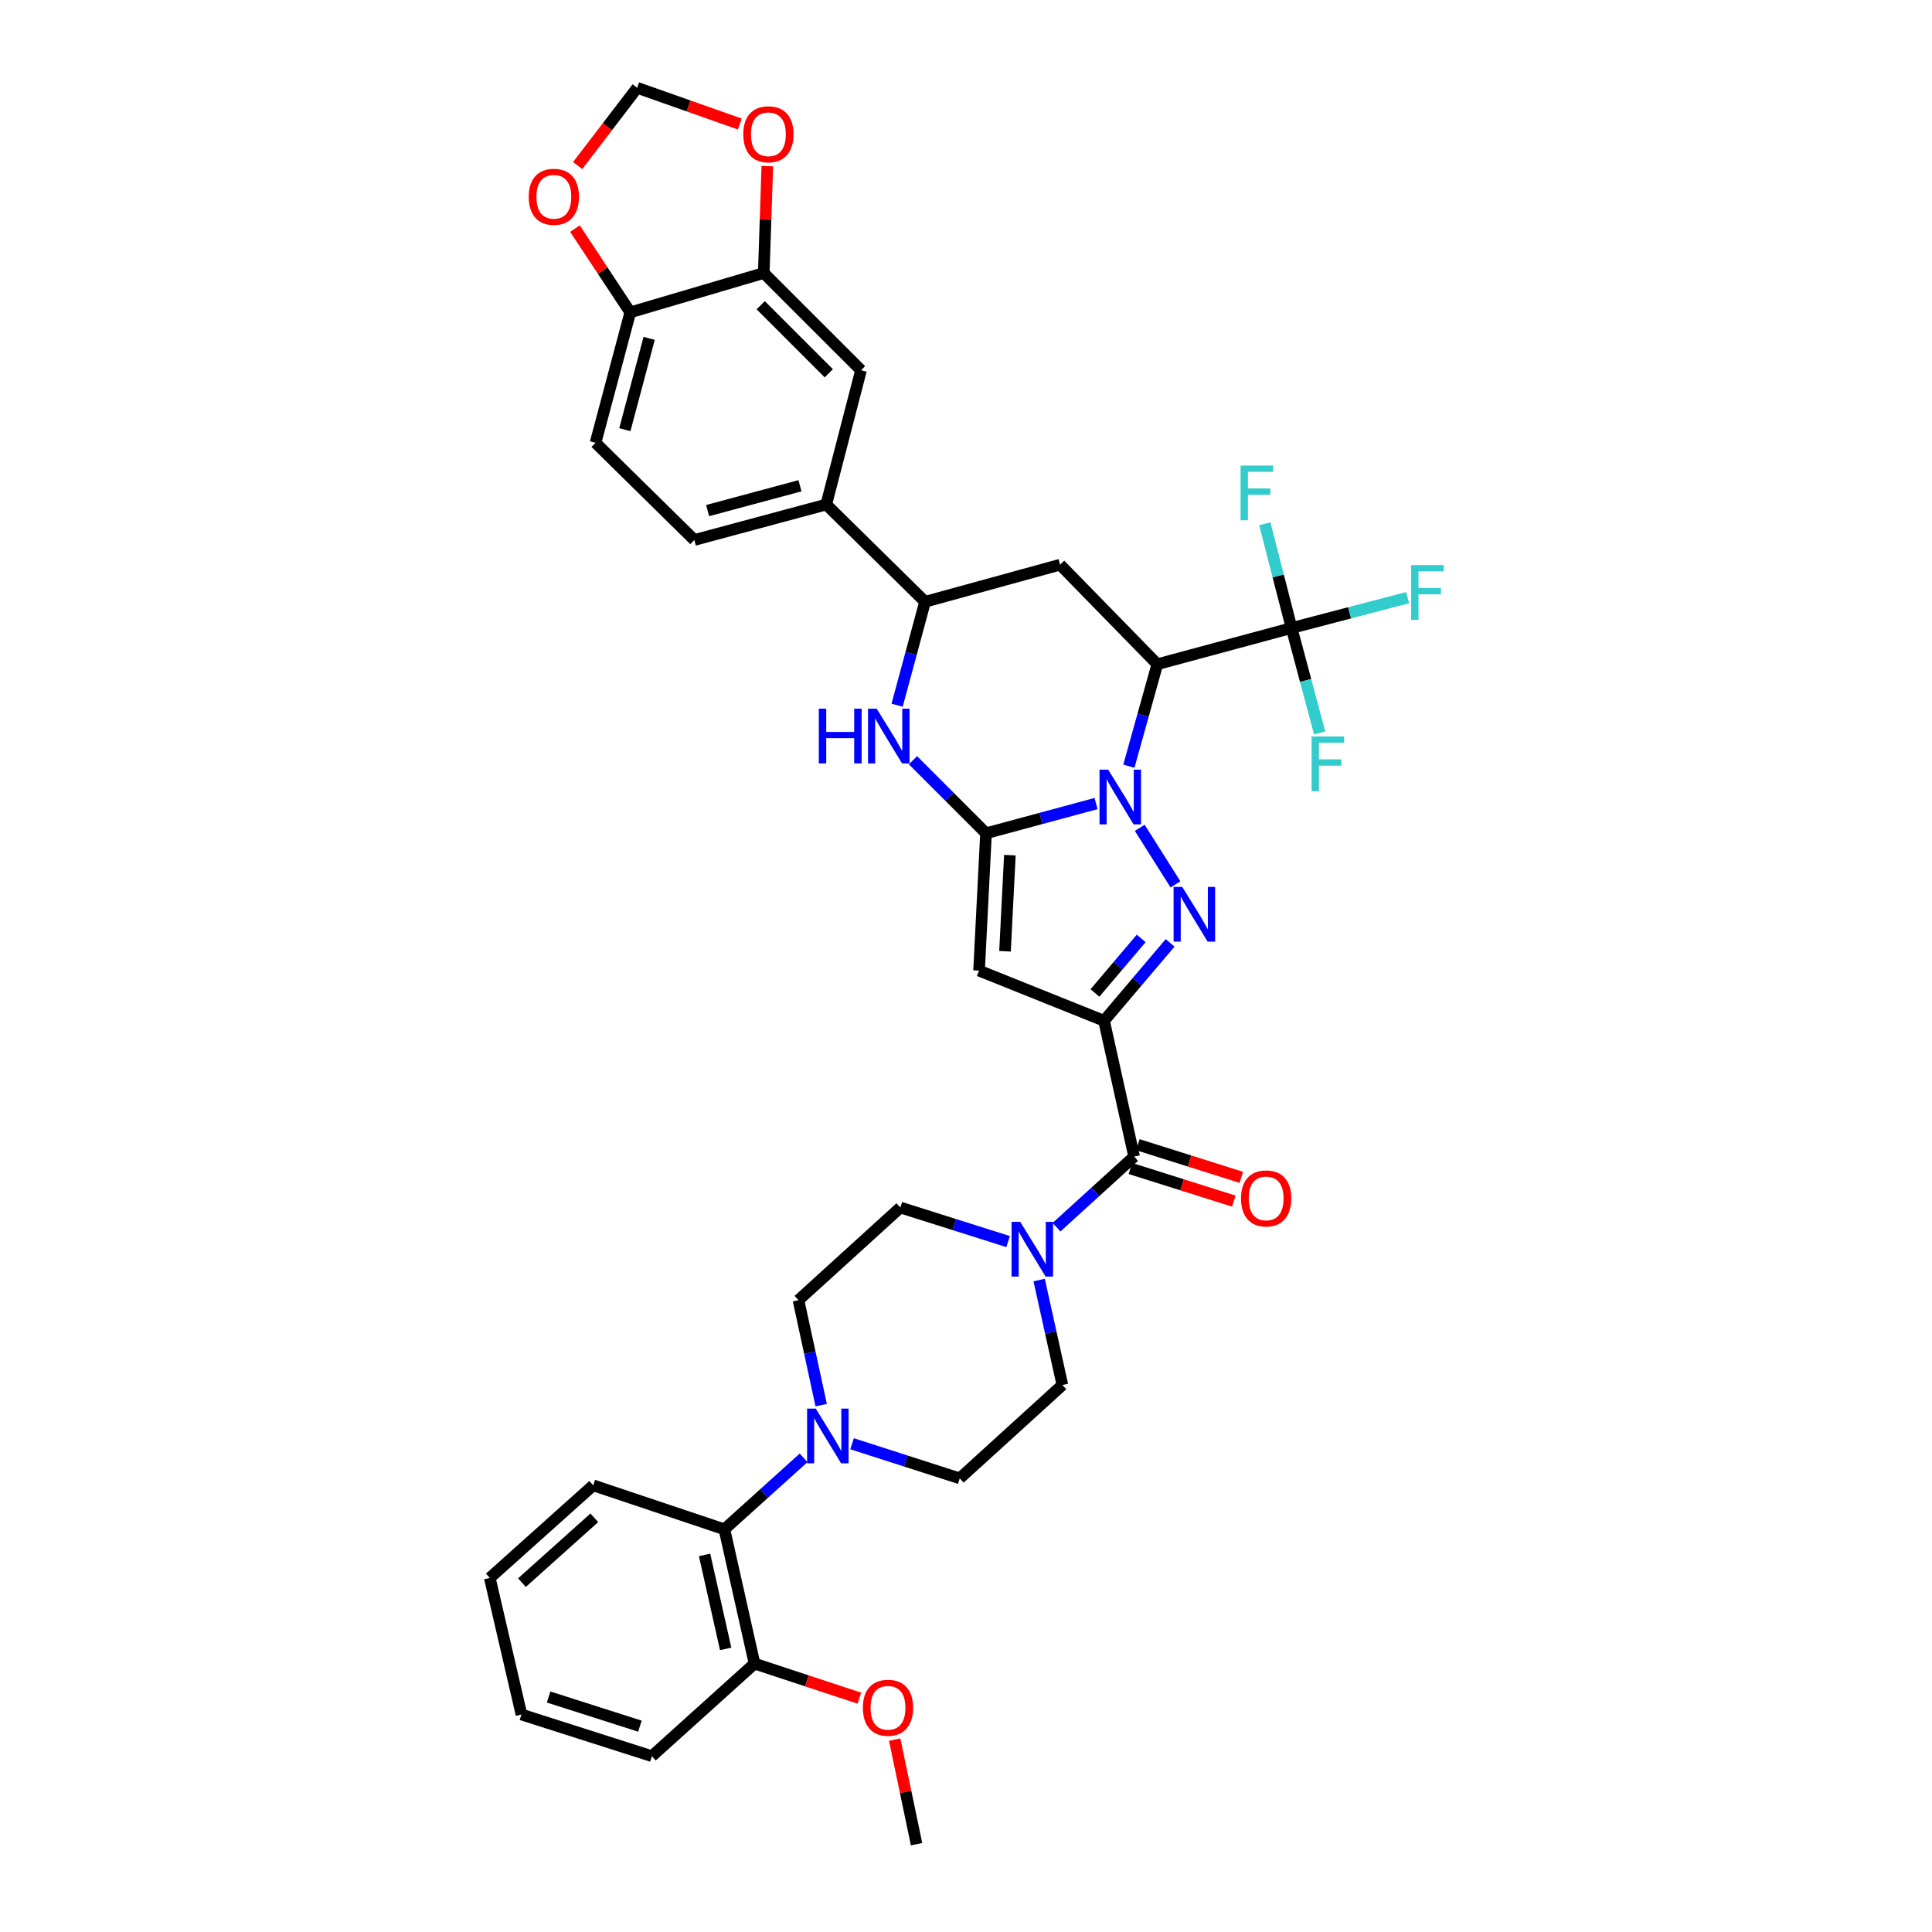 <?xml version='1.0' encoding='iso-8859-1'?>
<svg version='1.1' baseProfile='full'
              xmlns='http://www.w3.org/2000/svg'
                      xmlns:rdkit='http://www.rdkit.org/xml'
                      xmlns:xlink='http://www.w3.org/1999/xlink'
                  xml:space='preserve'
width='1000px' height='1000px' viewBox='0 0 1000 1000'>
<!-- END OF HEADER -->
<rect style='opacity:1.0;fill:#FFFFFF;stroke:none' width='1000' height='1000' x='0' y='0'> </rect>
<path class='bond-0' d='M 567.313,415.916 L 538.838,423.611' style='fill:none;fill-rule:evenodd;stroke:#0000FF;stroke-width:6px;stroke-linecap:butt;stroke-linejoin:miter;stroke-opacity:1' />
<path class='bond-0' d='M 538.838,423.611 L 510.363,431.307' style='fill:none;fill-rule:evenodd;stroke:#000000;stroke-width:6px;stroke-linecap:butt;stroke-linejoin:miter;stroke-opacity:1' />
<path class='bond-2' d='M 589.932,428.482 L 608.418,457.742' style='fill:none;fill-rule:evenodd;stroke:#0000FF;stroke-width:6px;stroke-linecap:butt;stroke-linejoin:miter;stroke-opacity:1' />
<path class='bond-3' d='M 584.301,396.583 L 591.664,370.194' style='fill:none;fill-rule:evenodd;stroke:#0000FF;stroke-width:6px;stroke-linecap:butt;stroke-linejoin:miter;stroke-opacity:1' />
<path class='bond-3' d='M 591.664,370.194 L 599.026,343.805' style='fill:none;fill-rule:evenodd;stroke:#000000;stroke-width:6px;stroke-linecap:butt;stroke-linejoin:miter;stroke-opacity:1' />
<path class='bond-4' d='M 510.363,431.307 L 506.756,502.388' style='fill:none;fill-rule:evenodd;stroke:#000000;stroke-width:6px;stroke-linecap:butt;stroke-linejoin:miter;stroke-opacity:1' />
<path class='bond-4' d='M 522.712,442.623 L 520.188,492.38' style='fill:none;fill-rule:evenodd;stroke:#000000;stroke-width:6px;stroke-linecap:butt;stroke-linejoin:miter;stroke-opacity:1' />
<path class='bond-5' d='M 510.363,431.307 L 491.458,412.401' style='fill:none;fill-rule:evenodd;stroke:#000000;stroke-width:6px;stroke-linecap:butt;stroke-linejoin:miter;stroke-opacity:1' />
<path class='bond-5' d='M 491.458,412.401 L 472.553,393.496' style='fill:none;fill-rule:evenodd;stroke:#0000FF;stroke-width:6px;stroke-linecap:butt;stroke-linejoin:miter;stroke-opacity:1' />
<path class='bond-1' d='M 571.456,528.352 L 588.555,508.187' style='fill:none;fill-rule:evenodd;stroke:#000000;stroke-width:6px;stroke-linecap:butt;stroke-linejoin:miter;stroke-opacity:1' />
<path class='bond-1' d='M 588.555,508.187 L 605.653,488.022' style='fill:none;fill-rule:evenodd;stroke:#0000FF;stroke-width:6px;stroke-linecap:butt;stroke-linejoin:miter;stroke-opacity:1' />
<path class='bond-1' d='M 566.741,513.955 L 578.71,499.84' style='fill:none;fill-rule:evenodd;stroke:#000000;stroke-width:6px;stroke-linecap:butt;stroke-linejoin:miter;stroke-opacity:1' />
<path class='bond-1' d='M 578.71,499.84 L 590.68,485.724' style='fill:none;fill-rule:evenodd;stroke:#0000FF;stroke-width:6px;stroke-linecap:butt;stroke-linejoin:miter;stroke-opacity:1' />
<path class='bond-6' d='M 571.456,528.352 L 587.023,598.652' style='fill:none;fill-rule:evenodd;stroke:#000000;stroke-width:6px;stroke-linecap:butt;stroke-linejoin:miter;stroke-opacity:1' />
<path class='bond-37' d='M 571.456,528.352 L 506.756,502.388' style='fill:none;fill-rule:evenodd;stroke:#000000;stroke-width:6px;stroke-linecap:butt;stroke-linejoin:miter;stroke-opacity:1' />
<path class='bond-7' d='M 599.026,343.805 L 668.53,325.054' style='fill:none;fill-rule:evenodd;stroke:#000000;stroke-width:6px;stroke-linecap:butt;stroke-linejoin:miter;stroke-opacity:1' />
<path class='bond-8' d='M 599.026,343.805 L 548.704,292.285' style='fill:none;fill-rule:evenodd;stroke:#000000;stroke-width:6px;stroke-linecap:butt;stroke-linejoin:miter;stroke-opacity:1' />
<path class='bond-38' d='M 464.346,365.017 L 471.58,338.249' style='fill:none;fill-rule:evenodd;stroke:#0000FF;stroke-width:6px;stroke-linecap:butt;stroke-linejoin:miter;stroke-opacity:1' />
<path class='bond-38' d='M 471.58,338.249 L 478.813,311.48' style='fill:none;fill-rule:evenodd;stroke:#000000;stroke-width:6px;stroke-linecap:butt;stroke-linejoin:miter;stroke-opacity:1' />
<path class='bond-9' d='M 587.023,598.652 L 566.936,616.927' style='fill:none;fill-rule:evenodd;stroke:#000000;stroke-width:6px;stroke-linecap:butt;stroke-linejoin:miter;stroke-opacity:1' />
<path class='bond-9' d='M 566.936,616.927 L 546.848,635.202' style='fill:none;fill-rule:evenodd;stroke:#0000FF;stroke-width:6px;stroke-linecap:butt;stroke-linejoin:miter;stroke-opacity:1' />
<path class='bond-19' d='M 585.081,604.806 L 611.849,613.253' style='fill:none;fill-rule:evenodd;stroke:#000000;stroke-width:6px;stroke-linecap:butt;stroke-linejoin:miter;stroke-opacity:1' />
<path class='bond-19' d='M 611.849,613.253 L 638.617,621.7' style='fill:none;fill-rule:evenodd;stroke:#FF0000;stroke-width:6px;stroke-linecap:butt;stroke-linejoin:miter;stroke-opacity:1' />
<path class='bond-19' d='M 588.965,592.497 L 615.733,600.945' style='fill:none;fill-rule:evenodd;stroke:#000000;stroke-width:6px;stroke-linecap:butt;stroke-linejoin:miter;stroke-opacity:1' />
<path class='bond-19' d='M 615.733,600.945 L 642.502,609.392' style='fill:none;fill-rule:evenodd;stroke:#FF0000;stroke-width:6px;stroke-linecap:butt;stroke-linejoin:miter;stroke-opacity:1' />
<path class='bond-27' d='M 668.53,325.054 L 675.786,352.214' style='fill:none;fill-rule:evenodd;stroke:#000000;stroke-width:6px;stroke-linecap:butt;stroke-linejoin:miter;stroke-opacity:1' />
<path class='bond-27' d='M 675.786,352.214 L 683.041,379.375' style='fill:none;fill-rule:evenodd;stroke:#33CCCC;stroke-width:6px;stroke-linecap:butt;stroke-linejoin:miter;stroke-opacity:1' />
<path class='bond-28' d='M 668.53,325.054 L 661.592,298.08' style='fill:none;fill-rule:evenodd;stroke:#000000;stroke-width:6px;stroke-linecap:butt;stroke-linejoin:miter;stroke-opacity:1' />
<path class='bond-28' d='M 661.592,298.08 L 654.653,271.106' style='fill:none;fill-rule:evenodd;stroke:#33CCCC;stroke-width:6px;stroke-linecap:butt;stroke-linejoin:miter;stroke-opacity:1' />
<path class='bond-29' d='M 668.53,325.054 L 698.562,317.197' style='fill:none;fill-rule:evenodd;stroke:#000000;stroke-width:6px;stroke-linecap:butt;stroke-linejoin:miter;stroke-opacity:1' />
<path class='bond-29' d='M 698.562,317.197 L 728.593,309.34' style='fill:none;fill-rule:evenodd;stroke:#33CCCC;stroke-width:6px;stroke-linecap:butt;stroke-linejoin:miter;stroke-opacity:1' />
<path class='bond-10' d='M 548.704,292.285 L 478.813,311.48' style='fill:none;fill-rule:evenodd;stroke:#000000;stroke-width:6px;stroke-linecap:butt;stroke-linejoin:miter;stroke-opacity:1' />
<path class='bond-20' d='M 537.862,662.553 L 543.878,689.713' style='fill:none;fill-rule:evenodd;stroke:#0000FF;stroke-width:6px;stroke-linecap:butt;stroke-linejoin:miter;stroke-opacity:1' />
<path class='bond-20' d='M 543.878,689.713 L 549.894,716.872' style='fill:none;fill-rule:evenodd;stroke:#000000;stroke-width:6px;stroke-linecap:butt;stroke-linejoin:miter;stroke-opacity:1' />
<path class='bond-21' d='M 521.796,642.634 L 493.912,633.822' style='fill:none;fill-rule:evenodd;stroke:#0000FF;stroke-width:6px;stroke-linecap:butt;stroke-linejoin:miter;stroke-opacity:1' />
<path class='bond-21' d='M 493.912,633.822 L 466.028,625.011' style='fill:none;fill-rule:evenodd;stroke:#000000;stroke-width:6px;stroke-linecap:butt;stroke-linejoin:miter;stroke-opacity:1' />
<path class='bond-12' d='M 478.813,311.48 L 427.666,261.136' style='fill:none;fill-rule:evenodd;stroke:#000000;stroke-width:6px;stroke-linecap:butt;stroke-linejoin:miter;stroke-opacity:1' />
<path class='bond-11' d='M 425.04,727.294 L 419.164,700.123' style='fill:none;fill-rule:evenodd;stroke:#0000FF;stroke-width:6px;stroke-linecap:butt;stroke-linejoin:miter;stroke-opacity:1' />
<path class='bond-11' d='M 419.164,700.123 L 413.289,672.953' style='fill:none;fill-rule:evenodd;stroke:#000000;stroke-width:6px;stroke-linecap:butt;stroke-linejoin:miter;stroke-opacity:1' />
<path class='bond-14' d='M 415.947,754.572 L 395.448,773.073' style='fill:none;fill-rule:evenodd;stroke:#0000FF;stroke-width:6px;stroke-linecap:butt;stroke-linejoin:miter;stroke-opacity:1' />
<path class='bond-14' d='M 395.448,773.073 L 374.948,791.574' style='fill:none;fill-rule:evenodd;stroke:#000000;stroke-width:6px;stroke-linecap:butt;stroke-linejoin:miter;stroke-opacity:1' />
<path class='bond-39' d='M 441.023,747.281 L 468.896,756.241' style='fill:none;fill-rule:evenodd;stroke:#0000FF;stroke-width:6px;stroke-linecap:butt;stroke-linejoin:miter;stroke-opacity:1' />
<path class='bond-39' d='M 468.896,756.241 L 496.768,765.201' style='fill:none;fill-rule:evenodd;stroke:#000000;stroke-width:6px;stroke-linecap:butt;stroke-linejoin:miter;stroke-opacity:1' />
<path class='bond-15' d='M 427.666,261.136 L 445.664,191.632' style='fill:none;fill-rule:evenodd;stroke:#000000;stroke-width:6px;stroke-linecap:butt;stroke-linejoin:miter;stroke-opacity:1' />
<path class='bond-26' d='M 427.666,261.136 L 359.381,279.5' style='fill:none;fill-rule:evenodd;stroke:#000000;stroke-width:6px;stroke-linecap:butt;stroke-linejoin:miter;stroke-opacity:1' />
<path class='bond-26' d='M 414.071,251.427 L 366.272,264.281' style='fill:none;fill-rule:evenodd;stroke:#000000;stroke-width:6px;stroke-linecap:butt;stroke-linejoin:miter;stroke-opacity:1' />
<path class='bond-13' d='M 395.32,141.31 L 445.664,191.632' style='fill:none;fill-rule:evenodd;stroke:#000000;stroke-width:6px;stroke-linecap:butt;stroke-linejoin:miter;stroke-opacity:1' />
<path class='bond-13' d='M 393.747,157.987 L 428.987,193.213' style='fill:none;fill-rule:evenodd;stroke:#000000;stroke-width:6px;stroke-linecap:butt;stroke-linejoin:miter;stroke-opacity:1' />
<path class='bond-17' d='M 395.32,141.31 L 396.244,113.643' style='fill:none;fill-rule:evenodd;stroke:#000000;stroke-width:6px;stroke-linecap:butt;stroke-linejoin:miter;stroke-opacity:1' />
<path class='bond-17' d='M 396.244,113.643 L 397.168,85.977' style='fill:none;fill-rule:evenodd;stroke:#FF0000;stroke-width:6px;stroke-linecap:butt;stroke-linejoin:miter;stroke-opacity:1' />
<path class='bond-40' d='M 395.32,141.31 L 326.232,161.674' style='fill:none;fill-rule:evenodd;stroke:#000000;stroke-width:6px;stroke-linecap:butt;stroke-linejoin:miter;stroke-opacity:1' />
<path class='bond-25' d='M 374.948,791.574 L 390.537,861.078' style='fill:none;fill-rule:evenodd;stroke:#000000;stroke-width:6px;stroke-linecap:butt;stroke-linejoin:miter;stroke-opacity:1' />
<path class='bond-25' d='M 364.692,804.824 L 375.605,853.477' style='fill:none;fill-rule:evenodd;stroke:#000000;stroke-width:6px;stroke-linecap:butt;stroke-linejoin:miter;stroke-opacity:1' />
<path class='bond-32' d='M 374.948,791.574 L 307.036,768.808' style='fill:none;fill-rule:evenodd;stroke:#000000;stroke-width:6px;stroke-linecap:butt;stroke-linejoin:miter;stroke-opacity:1' />
<path class='bond-16' d='M 326.232,161.674 L 308.248,229.192' style='fill:none;fill-rule:evenodd;stroke:#000000;stroke-width:6px;stroke-linecap:butt;stroke-linejoin:miter;stroke-opacity:1' />
<path class='bond-16' d='M 336.006,175.124 L 323.418,222.386' style='fill:none;fill-rule:evenodd;stroke:#000000;stroke-width:6px;stroke-linecap:butt;stroke-linejoin:miter;stroke-opacity:1' />
<path class='bond-18' d='M 326.232,161.674 L 311.919,140.004' style='fill:none;fill-rule:evenodd;stroke:#000000;stroke-width:6px;stroke-linecap:butt;stroke-linejoin:miter;stroke-opacity:1' />
<path class='bond-18' d='M 311.919,140.004 L 297.606,118.333' style='fill:none;fill-rule:evenodd;stroke:#FF0000;stroke-width:6px;stroke-linecap:butt;stroke-linejoin:miter;stroke-opacity:1' />
<path class='bond-24' d='M 382.921,64.196 L 356.366,54.825' style='fill:none;fill-rule:evenodd;stroke:#FF0000;stroke-width:6px;stroke-linecap:butt;stroke-linejoin:miter;stroke-opacity:1' />
<path class='bond-24' d='M 356.366,54.825 L 329.81,45.455' style='fill:none;fill-rule:evenodd;stroke:#000000;stroke-width:6px;stroke-linecap:butt;stroke-linejoin:miter;stroke-opacity:1' />
<path class='bond-41' d='M 298.998,85.685 L 314.404,65.57' style='fill:none;fill-rule:evenodd;stroke:#FF0000;stroke-width:6px;stroke-linecap:butt;stroke-linejoin:miter;stroke-opacity:1' />
<path class='bond-41' d='M 314.404,65.57 L 329.81,45.455' style='fill:none;fill-rule:evenodd;stroke:#000000;stroke-width:6px;stroke-linecap:butt;stroke-linejoin:miter;stroke-opacity:1' />
<path class='bond-22' d='M 549.894,716.872 L 496.768,765.201' style='fill:none;fill-rule:evenodd;stroke:#000000;stroke-width:6px;stroke-linecap:butt;stroke-linejoin:miter;stroke-opacity:1' />
<path class='bond-23' d='M 466.028,625.011 L 413.289,672.953' style='fill:none;fill-rule:evenodd;stroke:#000000;stroke-width:6px;stroke-linecap:butt;stroke-linejoin:miter;stroke-opacity:1' />
<path class='bond-31' d='M 390.537,861.078 L 417.671,870.022' style='fill:none;fill-rule:evenodd;stroke:#000000;stroke-width:6px;stroke-linecap:butt;stroke-linejoin:miter;stroke-opacity:1' />
<path class='bond-31' d='M 417.671,870.022 L 444.806,878.967' style='fill:none;fill-rule:evenodd;stroke:#FF0000;stroke-width:6px;stroke-linecap:butt;stroke-linejoin:miter;stroke-opacity:1' />
<path class='bond-33' d='M 390.537,861.078 L 337.411,908.991' style='fill:none;fill-rule:evenodd;stroke:#000000;stroke-width:6px;stroke-linecap:butt;stroke-linejoin:miter;stroke-opacity:1' />
<path class='bond-30' d='M 359.381,279.5 L 308.248,229.192' style='fill:none;fill-rule:evenodd;stroke:#000000;stroke-width:6px;stroke-linecap:butt;stroke-linejoin:miter;stroke-opacity:1' />
<path class='bond-34' d='M 463.089,900.417 L 468.75,927.481' style='fill:none;fill-rule:evenodd;stroke:#FF0000;stroke-width:6px;stroke-linecap:butt;stroke-linejoin:miter;stroke-opacity:1' />
<path class='bond-34' d='M 468.75,927.481 L 474.41,954.545' style='fill:none;fill-rule:evenodd;stroke:#000000;stroke-width:6px;stroke-linecap:butt;stroke-linejoin:miter;stroke-opacity:1' />
<path class='bond-35' d='M 307.036,768.808 L 253.516,816.75' style='fill:none;fill-rule:evenodd;stroke:#000000;stroke-width:6px;stroke-linecap:butt;stroke-linejoin:miter;stroke-opacity:1' />
<path class='bond-35' d='M 307.62,785.613 L 270.156,819.172' style='fill:none;fill-rule:evenodd;stroke:#000000;stroke-width:6px;stroke-linecap:butt;stroke-linejoin:miter;stroke-opacity:1' />
<path class='bond-42' d='M 337.411,908.991 L 269.907,887.43' style='fill:none;fill-rule:evenodd;stroke:#000000;stroke-width:6px;stroke-linecap:butt;stroke-linejoin:miter;stroke-opacity:1' />
<path class='bond-42' d='M 331.212,893.462 L 283.96,878.369' style='fill:none;fill-rule:evenodd;stroke:#000000;stroke-width:6px;stroke-linecap:butt;stroke-linejoin:miter;stroke-opacity:1' />
<path class='bond-36' d='M 253.516,816.75 L 269.907,887.43' style='fill:none;fill-rule:evenodd;stroke:#000000;stroke-width:6px;stroke-linecap:butt;stroke-linejoin:miter;stroke-opacity:1' />
<path  class='atom-0' d='M 573.593 398.367
L 582.873 413.367
Q 583.793 414.847, 585.273 417.527
Q 586.753 420.207, 586.833 420.367
L 586.833 398.367
L 590.593 398.367
L 590.593 426.687
L 586.713 426.687
L 576.753 410.287
Q 575.593 408.367, 574.353 406.167
Q 573.153 403.967, 572.793 403.287
L 572.793 426.687
L 569.113 426.687
L 569.113 398.367
L 573.593 398.367
' fill='#0000FF'/>
<path  class='atom-3' d='M 611.94 459.065
L 621.22 474.065
Q 622.14 475.545, 623.62 478.225
Q 625.1 480.905, 625.18 481.065
L 625.18 459.065
L 628.94 459.065
L 628.94 487.385
L 625.06 487.385
L 615.1 470.985
Q 613.94 469.065, 612.7 466.865
Q 611.5 464.665, 611.14 463.985
L 611.14 487.385
L 607.46 487.385
L 607.46 459.065
L 611.94 459.065
' fill='#0000FF'/>
<path  class='atom-6' d='M 423.813 366.817
L 427.653 366.817
L 427.653 378.857
L 442.133 378.857
L 442.133 366.817
L 445.973 366.817
L 445.973 395.137
L 442.133 395.137
L 442.133 382.057
L 427.653 382.057
L 427.653 395.137
L 423.813 395.137
L 423.813 366.817
' fill='#0000FF'/>
<path  class='atom-6' d='M 453.773 366.817
L 463.053 381.817
Q 463.973 383.297, 465.453 385.977
Q 466.933 388.657, 467.013 388.817
L 467.013 366.817
L 470.773 366.817
L 470.773 395.137
L 466.893 395.137
L 456.933 378.737
Q 455.773 376.817, 454.533 374.617
Q 453.333 372.417, 452.973 371.737
L 452.973 395.137
L 449.293 395.137
L 449.293 366.817
L 453.773 366.817
' fill='#0000FF'/>
<path  class='atom-10' d='M 528.067 632.434
L 537.347 647.434
Q 538.267 648.914, 539.747 651.594
Q 541.227 654.274, 541.307 654.434
L 541.307 632.434
L 545.067 632.434
L 545.067 660.754
L 541.187 660.754
L 531.227 644.354
Q 530.067 642.434, 528.827 640.234
Q 527.627 638.034, 527.267 637.354
L 527.267 660.754
L 523.587 660.754
L 523.587 632.434
L 528.067 632.434
' fill='#0000FF'/>
<path  class='atom-12' d='M 422.23 729.092
L 431.51 744.092
Q 432.43 745.572, 433.91 748.252
Q 435.39 750.932, 435.47 751.092
L 435.47 729.092
L 439.23 729.092
L 439.23 757.412
L 435.35 757.412
L 425.39 741.012
Q 424.23 739.092, 422.99 736.892
Q 421.79 734.692, 421.43 734.012
L 421.43 757.412
L 417.75 757.412
L 417.75 729.092
L 422.23 729.092
' fill='#0000FF'/>
<path  class='atom-18' d='M 384.722 69.498
Q 384.722 62.698, 388.082 58.898
Q 391.442 55.098, 397.722 55.098
Q 404.002 55.098, 407.362 58.898
Q 410.722 62.698, 410.722 69.498
Q 410.722 76.378, 407.322 80.298
Q 403.922 84.178, 397.722 84.178
Q 391.482 84.178, 388.082 80.298
Q 384.722 76.418, 384.722 69.498
M 397.722 80.978
Q 402.042 80.978, 404.362 78.098
Q 406.722 75.178, 406.722 69.498
Q 406.722 63.938, 404.362 61.138
Q 402.042 58.298, 397.722 58.298
Q 393.402 58.298, 391.042 61.098
Q 388.722 63.898, 388.722 69.498
Q 388.722 75.218, 391.042 78.098
Q 393.402 80.978, 397.722 80.978
' fill='#FF0000'/>
<path  class='atom-19' d='M 273.672 101.859
Q 273.672 95.059, 277.032 91.259
Q 280.392 87.459, 286.672 87.459
Q 292.952 87.459, 296.312 91.259
Q 299.672 95.059, 299.672 101.859
Q 299.672 108.739, 296.272 112.659
Q 292.872 116.539, 286.672 116.539
Q 280.432 116.539, 277.032 112.659
Q 273.672 108.779, 273.672 101.859
M 286.672 113.339
Q 290.992 113.339, 293.312 110.459
Q 295.672 107.539, 295.672 101.859
Q 295.672 96.299, 293.312 93.499
Q 290.992 90.659, 286.672 90.659
Q 282.352 90.659, 279.992 93.459
Q 277.672 96.259, 277.672 101.859
Q 277.672 107.579, 279.992 110.459
Q 282.352 113.339, 286.672 113.339
' fill='#FF0000'/>
<path  class='atom-20' d='M 642.351 620.294
Q 642.351 613.494, 645.711 609.694
Q 649.071 605.894, 655.351 605.894
Q 661.631 605.894, 664.991 609.694
Q 668.351 613.494, 668.351 620.294
Q 668.351 627.174, 664.951 631.094
Q 661.551 634.974, 655.351 634.974
Q 649.111 634.974, 645.711 631.094
Q 642.351 627.214, 642.351 620.294
M 655.351 631.774
Q 659.671 631.774, 661.991 628.894
Q 664.351 625.974, 664.351 620.294
Q 664.351 614.734, 661.991 611.934
Q 659.671 609.094, 655.351 609.094
Q 651.031 609.094, 648.671 611.894
Q 646.351 614.694, 646.351 620.294
Q 646.351 626.014, 648.671 628.894
Q 651.031 631.774, 655.351 631.774
' fill='#FF0000'/>
<path  class='atom-28' d='M 678.89 381.194
L 695.73 381.194
L 695.73 384.434
L 682.69 384.434
L 682.69 393.034
L 694.29 393.034
L 694.29 396.314
L 682.69 396.314
L 682.69 409.514
L 678.89 409.514
L 678.89 381.194
' fill='#33CCCC'/>
<path  class='atom-29' d='M 642.127 240.982
L 658.967 240.982
L 658.967 244.222
L 645.927 244.222
L 645.927 252.822
L 657.527 252.822
L 657.527 256.102
L 645.927 256.102
L 645.927 269.302
L 642.127 269.302
L 642.127 240.982
' fill='#33CCCC'/>
<path  class='atom-30' d='M 730.41 292.502
L 747.25 292.502
L 747.25 295.742
L 734.21 295.742
L 734.21 304.342
L 745.81 304.342
L 745.81 307.622
L 734.21 307.622
L 734.21 320.822
L 730.41 320.822
L 730.41 292.502
' fill='#33CCCC'/>
<path  class='atom-32' d='M 446.625 883.931
Q 446.625 877.131, 449.985 873.331
Q 453.345 869.531, 459.625 869.531
Q 465.905 869.531, 469.265 873.331
Q 472.625 877.131, 472.625 883.931
Q 472.625 890.811, 469.225 894.731
Q 465.825 898.611, 459.625 898.611
Q 453.385 898.611, 449.985 894.731
Q 446.625 890.851, 446.625 883.931
M 459.625 895.411
Q 463.945 895.411, 466.265 892.531
Q 468.625 889.611, 468.625 883.931
Q 468.625 878.371, 466.265 875.571
Q 463.945 872.731, 459.625 872.731
Q 455.305 872.731, 452.945 875.531
Q 450.625 878.331, 450.625 883.931
Q 450.625 889.651, 452.945 892.531
Q 455.305 895.411, 459.625 895.411
' fill='#FF0000'/>
</svg>
